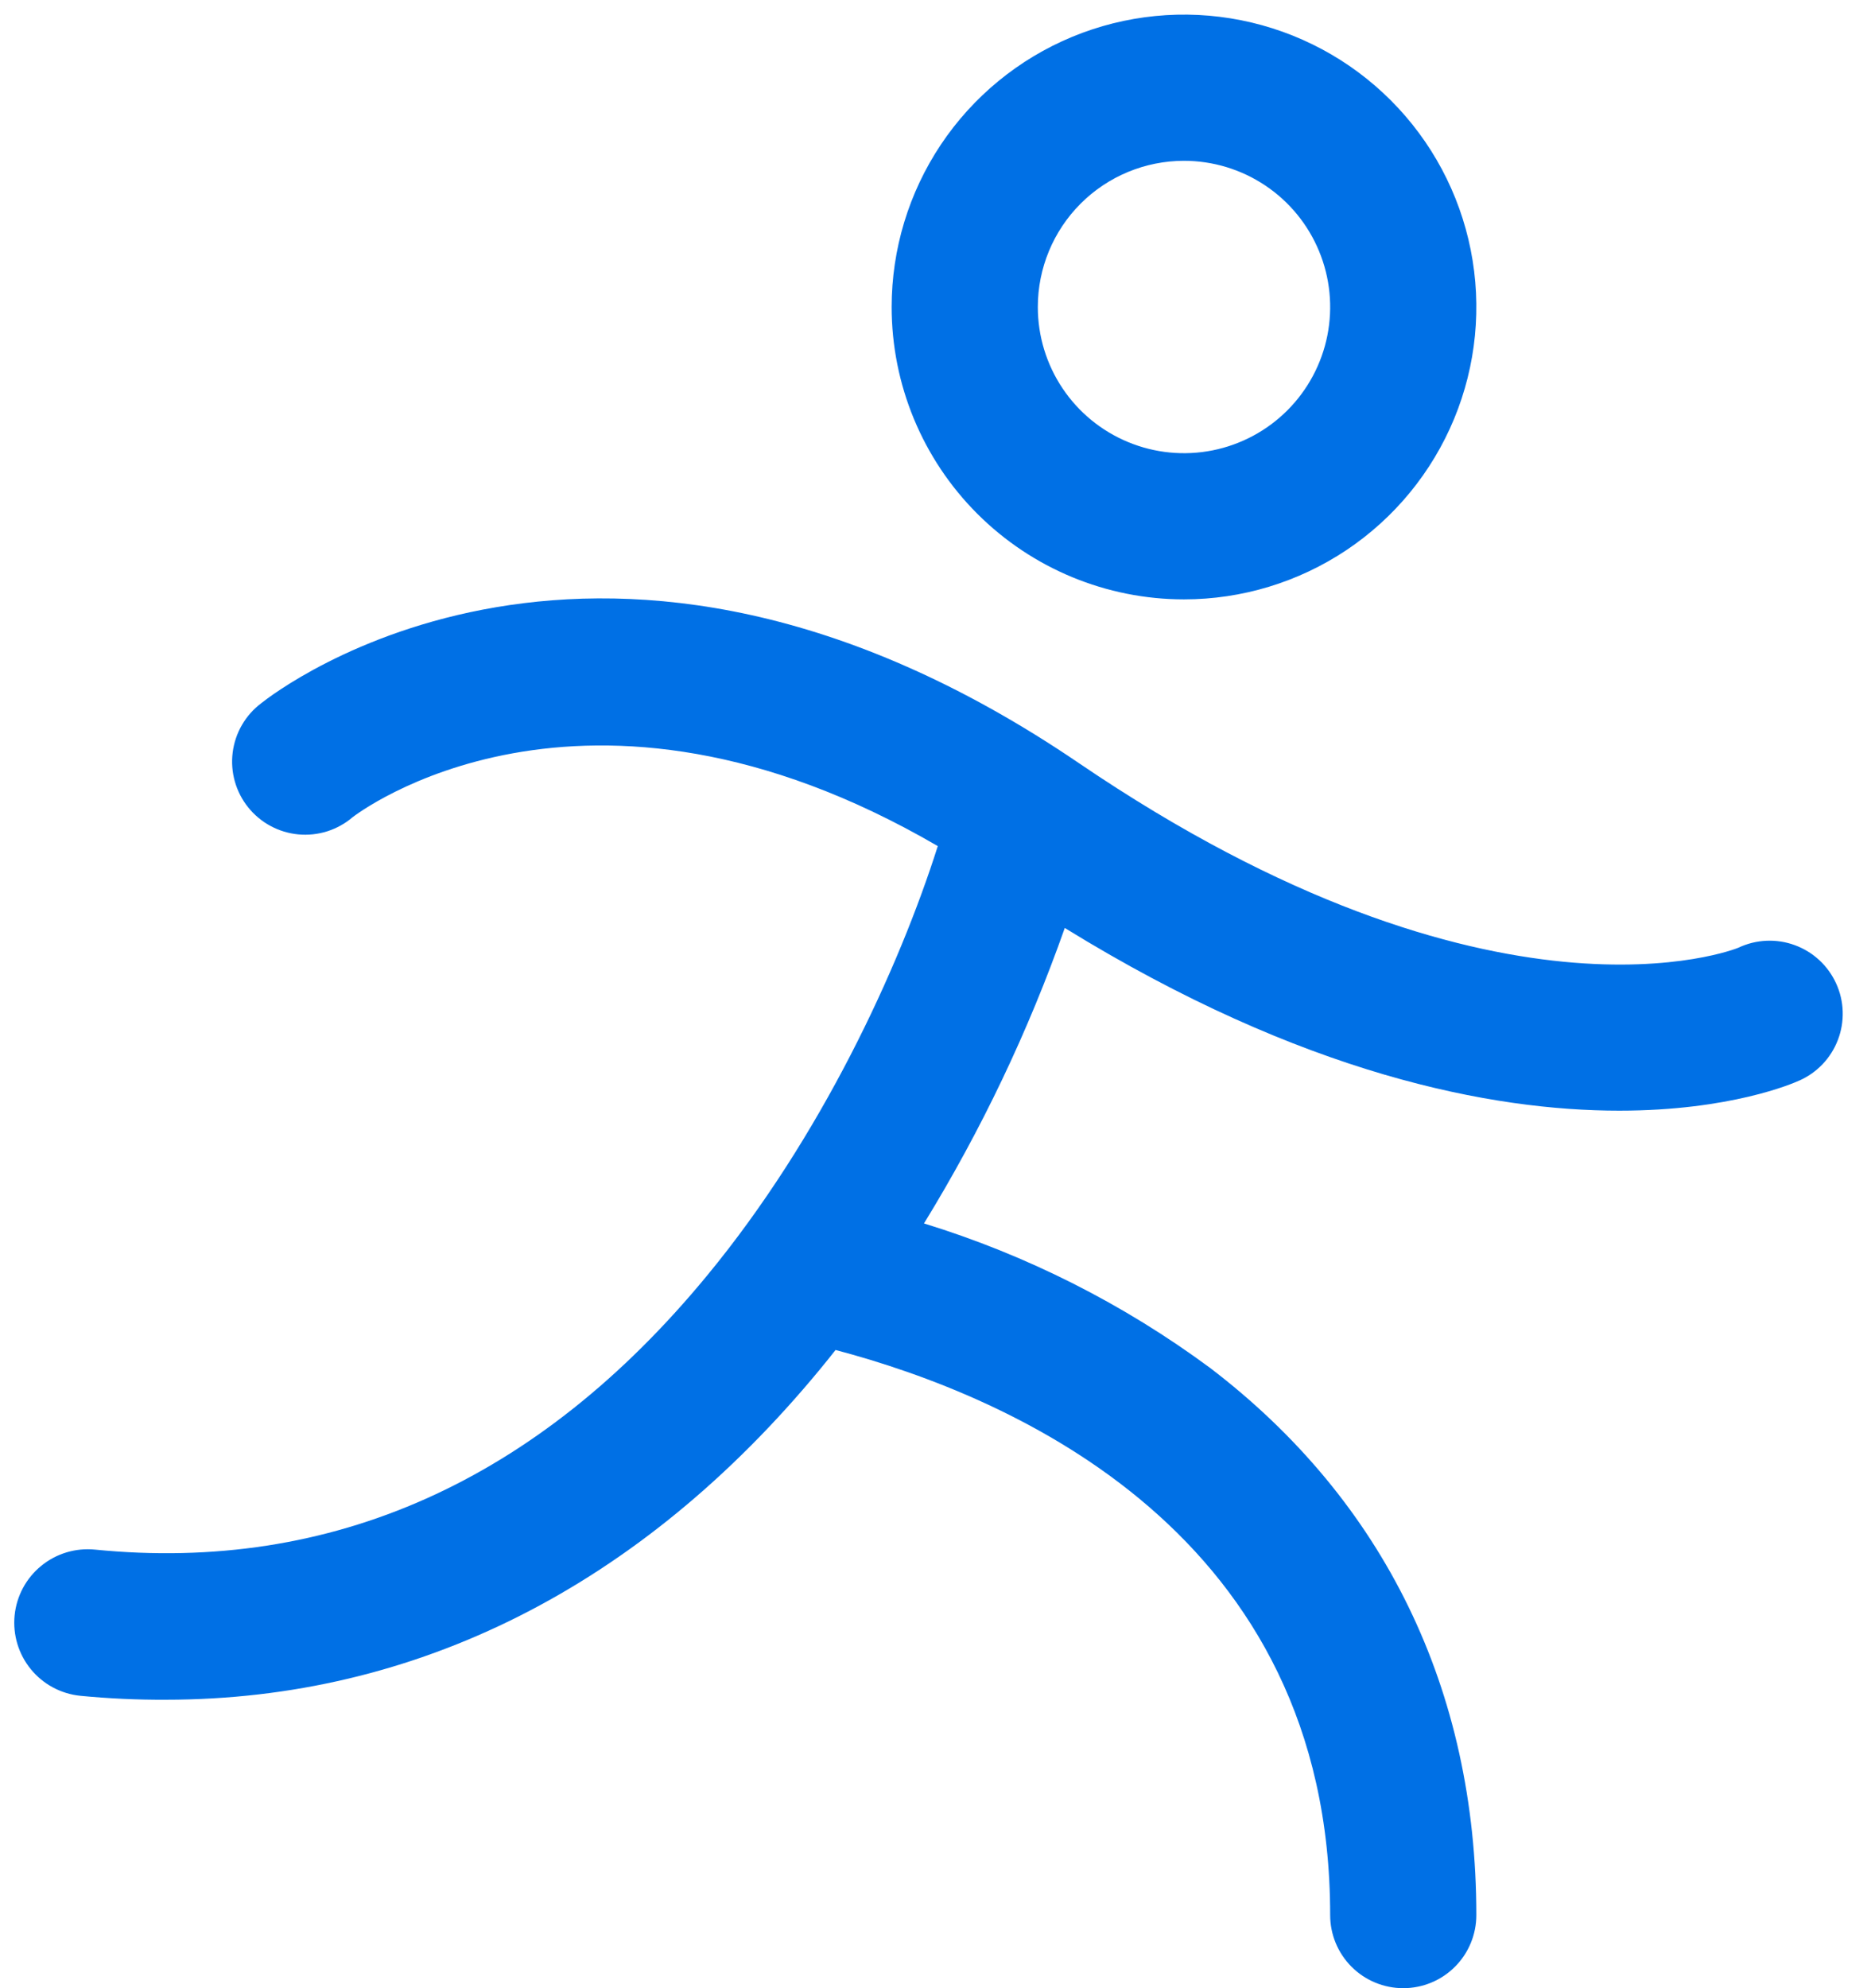 <svg width="64" height="68" viewBox="0 0 64 68" fill="none" xmlns="http://www.w3.org/2000/svg">
<path d="M40.5 20.5C42.478 20.5 44.411 19.913 46.056 18.815C47.7 17.716 48.982 16.154 49.739 14.327C50.496 12.5 50.694 10.489 50.308 8.549C49.922 6.609 48.97 4.827 47.571 3.429C46.172 2.03 44.391 1.078 42.451 0.692C40.511 0.306 38.5 0.504 36.673 1.261C34.846 2.018 33.284 3.3 32.185 4.944C31.087 6.589 30.5 8.522 30.5 10.5C30.5 13.152 31.554 15.696 33.429 17.571C35.304 19.446 37.848 20.5 40.5 20.5ZM40.5 5.5C41.489 5.5 42.456 5.793 43.278 6.343C44.1 6.892 44.741 7.673 45.119 8.587C45.498 9.5 45.597 10.506 45.404 11.476C45.211 12.445 44.735 13.336 44.035 14.036C43.336 14.735 42.445 15.211 41.475 15.404C40.505 15.597 39.5 15.498 38.587 15.119C37.673 14.741 36.892 14.1 36.343 13.278C35.793 12.456 35.5 11.489 35.5 10.5C35.5 9.174 36.027 7.902 36.965 6.964C37.902 6.027 39.174 5.5 40.5 5.5ZM61.534 36.962C61.344 37.05 59.194 37.987 55.388 37.987C51.059 37.987 44.591 36.775 36.422 31.738C35.179 35.267 33.564 38.655 31.606 41.844C35.123 42.926 38.431 44.597 41.391 46.784C47.35 51.328 50.5 57.797 50.5 65.5C50.5 66.163 50.237 66.799 49.768 67.268C49.299 67.737 48.663 68 48 68C47.337 68 46.701 67.737 46.232 67.268C45.763 66.799 45.5 66.163 45.5 65.5C45.5 52.469 34.659 47.778 28.581 46.172C28.409 46.391 28.231 46.612 28.053 46.828C21.916 54.266 14.225 58.134 5.669 58.134C4.694 58.139 3.72 58.094 2.75 58C2.087 57.934 1.477 57.607 1.055 57.091C0.633 56.575 0.434 55.913 0.5 55.25C0.566 54.587 0.893 53.977 1.409 53.556C1.925 53.133 2.587 52.934 3.25 53C11.35 53.806 18.397 50.659 24.188 43.625C28.091 38.894 30.75 33.122 32.078 28.938C19.916 21.859 12.147 27.884 12.062 27.95C11.808 28.168 11.512 28.331 11.193 28.433C10.873 28.534 10.537 28.569 10.204 28.538C9.87 28.506 9.547 28.408 9.252 28.249C8.957 28.09 8.698 27.873 8.488 27.612C8.279 27.351 8.124 27.05 8.033 26.728C7.942 26.405 7.917 26.068 7.959 25.736C8.001 25.404 8.109 25.083 8.277 24.794C8.445 24.504 8.67 24.251 8.938 24.05C9.406 23.675 20.569 14.988 36.909 26.103C51.119 35.763 59.388 32.45 59.466 32.413C59.765 32.271 60.09 32.191 60.421 32.176C60.752 32.161 61.082 32.212 61.393 32.326C61.704 32.44 61.989 32.614 62.232 32.839C62.475 33.064 62.671 33.336 62.808 33.637C62.946 33.938 63.022 34.264 63.032 34.595C63.042 34.926 62.987 35.256 62.868 35.566C62.75 35.875 62.572 36.158 62.343 36.398C62.115 36.637 61.841 36.829 61.538 36.962H61.534Z" fill="#0070E5"/>
</svg>
